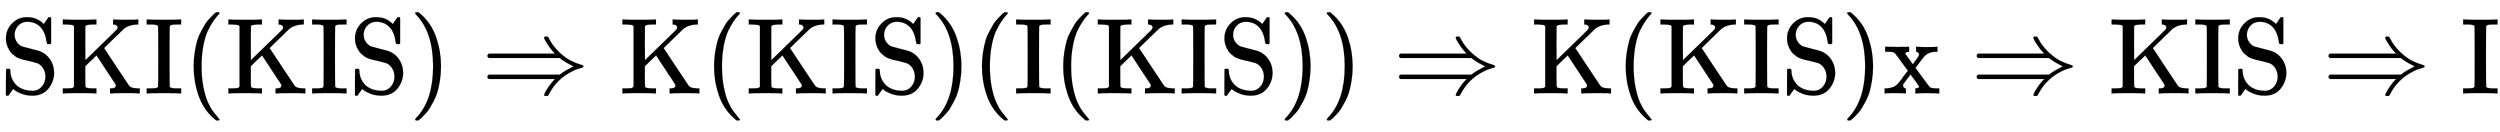 <svg xmlns:xlink="http://www.w3.org/1999/xlink" width="53.667ex" height="2.843ex" style="vertical-align: -0.838ex;" viewBox="0 -863.1 23106.7 1223.9" role="img" focusable="false" xmlns="http://www.w3.org/2000/svg" aria-labelledby="MathJax-SVG-1-Title"><title id="MathJax-SVG-1-Title">SKI left parenthesis KIS right parenthesis right double arrow upper K left parenthesis KIS right parenthesis left parenthesis upper I left parenthesis KIS right parenthesis right parenthesis right double arrow upper K left parenthesis KIS right parenthesis x right double arrow KIS right double arrow upper I</title><defs aria-hidden="true"><path stroke-width="1" id="E1-MJMAIN-53" d="M55 507Q55 590 112 647T243 704H257Q342 704 405 641L426 672Q431 679 436 687T446 700L449 704Q450 704 453 704T459 705H463Q466 705 472 699V462L466 456H448Q437 456 435 459T430 479Q413 605 329 646Q292 662 254 662Q201 662 168 626T135 542Q135 508 152 480T200 435Q210 431 286 412T370 389Q427 367 463 314T500 191Q500 110 448 45T301 -21Q245 -21 201 -4T140 27L122 41Q118 36 107 21T87 -7T78 -21Q76 -22 68 -22H64Q61 -22 55 -16V101Q55 220 56 222Q58 227 76 227H89Q95 221 95 214Q95 182 105 151T139 90T205 42T305 24Q352 24 386 62T420 155Q420 198 398 233T340 281Q284 295 266 300Q261 301 239 306T206 314T174 325T141 343T112 367T85 402Q55 451 55 507Z"></path><path stroke-width="1" id="E1-MJMAIN-4B" d="M128 622Q121 629 117 631T101 634T58 637H25V683H36Q57 680 180 680Q315 680 324 683H335V637H313Q235 637 233 620Q232 618 232 462L233 307L379 449Q425 494 479 546Q518 584 524 591T531 607V608Q531 630 503 636Q501 636 498 636T493 637H489V683H499Q517 680 630 680Q704 680 716 683H722V637H708Q633 633 589 597Q584 592 495 506T406 419T515 254T631 80Q644 60 662 54T715 46H736V0H728Q719 3 615 3Q493 3 472 0H461V46H469Q515 46 515 72Q515 78 512 84L336 351Q332 348 278 296L232 251V156Q232 62 235 58Q243 47 302 46H335V0H324Q303 3 180 3Q45 3 36 0H25V46H58Q100 47 109 49T128 61V622Z"></path><path stroke-width="1" id="E1-MJMAIN-49" d="M328 0Q307 3 180 3T32 0H21V46H43Q92 46 106 49T126 60Q128 63 128 342Q128 620 126 623Q122 628 118 630T96 635T43 637H21V683H32Q53 680 180 680T328 683H339V637H317Q268 637 254 634T234 623Q232 620 232 342Q232 63 234 60Q238 55 242 53T264 48T317 46H339V0H328Z"></path><path stroke-width="1" id="E1-MJMAIN-28" d="M94 250Q94 319 104 381T127 488T164 576T202 643T244 695T277 729T302 750H315H319Q333 750 333 741Q333 738 316 720T275 667T226 581T184 443T167 250T184 58T225 -81T274 -167T316 -220T333 -241Q333 -250 318 -250H315H302L274 -226Q180 -141 137 -14T94 250Z"></path><path stroke-width="1" id="E1-MJMAIN-29" d="M60 749L64 750Q69 750 74 750H86L114 726Q208 641 251 514T294 250Q294 182 284 119T261 12T224 -76T186 -143T145 -194T113 -227T90 -246Q87 -249 86 -250H74Q66 -250 63 -250T58 -247T55 -238Q56 -237 66 -225Q221 -64 221 250T66 725Q56 737 55 738Q55 746 60 749Z"></path><path stroke-width="1" id="E1-MJMAIN-21D2" d="M580 514Q580 525 596 525Q601 525 604 525T609 525T613 524T615 523T617 520T619 517T622 512Q659 438 720 381T831 300T927 263Q944 258 944 250T935 239T898 228T840 204Q696 134 622 -12Q618 -21 615 -22T600 -24Q580 -24 580 -17Q580 -13 585 0Q620 69 671 123L681 133H70Q56 140 56 153Q56 168 72 173H725L735 181Q774 211 852 250Q851 251 834 259T789 283T735 319L725 327H72Q56 332 56 347Q56 360 70 367H681L671 377Q638 412 609 458T580 514Z"></path><path stroke-width="1" id="E1-MJMAIN-78" d="M201 0Q189 3 102 3Q26 3 17 0H11V46H25Q48 47 67 52T96 61T121 78T139 96T160 122T180 150L226 210L168 288Q159 301 149 315T133 336T122 351T113 363T107 370T100 376T94 379T88 381T80 383Q74 383 44 385H16V431H23Q59 429 126 429Q219 429 229 431H237V385Q201 381 201 369Q201 367 211 353T239 315T268 274L272 270L297 304Q329 345 329 358Q329 364 327 369T322 376T317 380T310 384L307 385H302V431H309Q324 428 408 428Q487 428 493 431H499V385H492Q443 385 411 368Q394 360 377 341T312 257L296 236L358 151Q424 61 429 57T446 50Q464 46 499 46H516V0H510H502Q494 1 482 1T457 2T432 2T414 3Q403 3 377 3T327 1L304 0H295V46H298Q309 46 320 51T331 63Q331 65 291 120L250 175Q249 174 219 133T185 88Q181 83 181 74Q181 63 188 55T206 46Q208 46 208 23V0H201Z"></path></defs><g stroke="currentColor" fill="currentColor" stroke-width="0" transform="matrix(1 0 0 -1 0 0)" aria-hidden="true"> <use xlink:href="#E1-MJMAIN-53"></use> <use xlink:href="#E1-MJMAIN-4B" x="556" y="0"></use> <use xlink:href="#E1-MJMAIN-49" x="1335" y="0"></use> <use xlink:href="#E1-MJMAIN-28" x="1696" y="0"></use> <use xlink:href="#E1-MJMAIN-4B" x="2086" y="0"></use> <use xlink:href="#E1-MJMAIN-49" x="2864" y="0"></use> <use xlink:href="#E1-MJMAIN-53" x="3226" y="0"></use> <use xlink:href="#E1-MJMAIN-29" x="3782" y="0"></use> <use xlink:href="#E1-MJMAIN-21D2" x="4449" y="0"></use><g transform="translate(5728,0)"> <use xlink:href="#E1-MJMAIN-4B"></use> <use xlink:href="#E1-MJMAIN-28" x="778" y="0"></use> <use xlink:href="#E1-MJMAIN-4B" x="1168" y="0"></use> <use xlink:href="#E1-MJMAIN-49" x="1946" y="0"></use> <use xlink:href="#E1-MJMAIN-53" x="2308" y="0"></use> <use xlink:href="#E1-MJMAIN-29" x="2864" y="0"></use> <use xlink:href="#E1-MJMAIN-28" x="3254" y="0"></use> <use xlink:href="#E1-MJMAIN-49" x="3643" y="0"></use> <use xlink:href="#E1-MJMAIN-28" x="4005" y="0"></use> <use xlink:href="#E1-MJMAIN-4B" x="4394" y="0"></use> <use xlink:href="#E1-MJMAIN-49" x="5173" y="0"></use> <use xlink:href="#E1-MJMAIN-53" x="5534" y="0"></use> <use xlink:href="#E1-MJMAIN-29" x="6091" y="0"></use> <use xlink:href="#E1-MJMAIN-29" x="6480" y="0"></use></g> <use xlink:href="#E1-MJMAIN-21D2" x="12875" y="0"></use><g transform="translate(14154,0)"> <use xlink:href="#E1-MJMAIN-4B"></use> <use xlink:href="#E1-MJMAIN-28" x="778" y="0"></use> <use xlink:href="#E1-MJMAIN-4B" x="1168" y="0"></use> <use xlink:href="#E1-MJMAIN-49" x="1946" y="0"></use> <use xlink:href="#E1-MJMAIN-53" x="2308" y="0"></use> <use xlink:href="#E1-MJMAIN-29" x="2864" y="0"></use> <use xlink:href="#E1-MJMAIN-78" x="3254" y="0"></use></g> <use xlink:href="#E1-MJMAIN-21D2" x="18214" y="0"></use><g transform="translate(19492,0)"> <use xlink:href="#E1-MJMAIN-4B"></use> <use xlink:href="#E1-MJMAIN-49" x="778" y="0"></use> <use xlink:href="#E1-MJMAIN-53" x="1140" y="0"></use></g> <use xlink:href="#E1-MJMAIN-21D2" x="21466" y="0"></use> <use xlink:href="#E1-MJMAIN-49" x="22745" y="0"></use></g></svg>